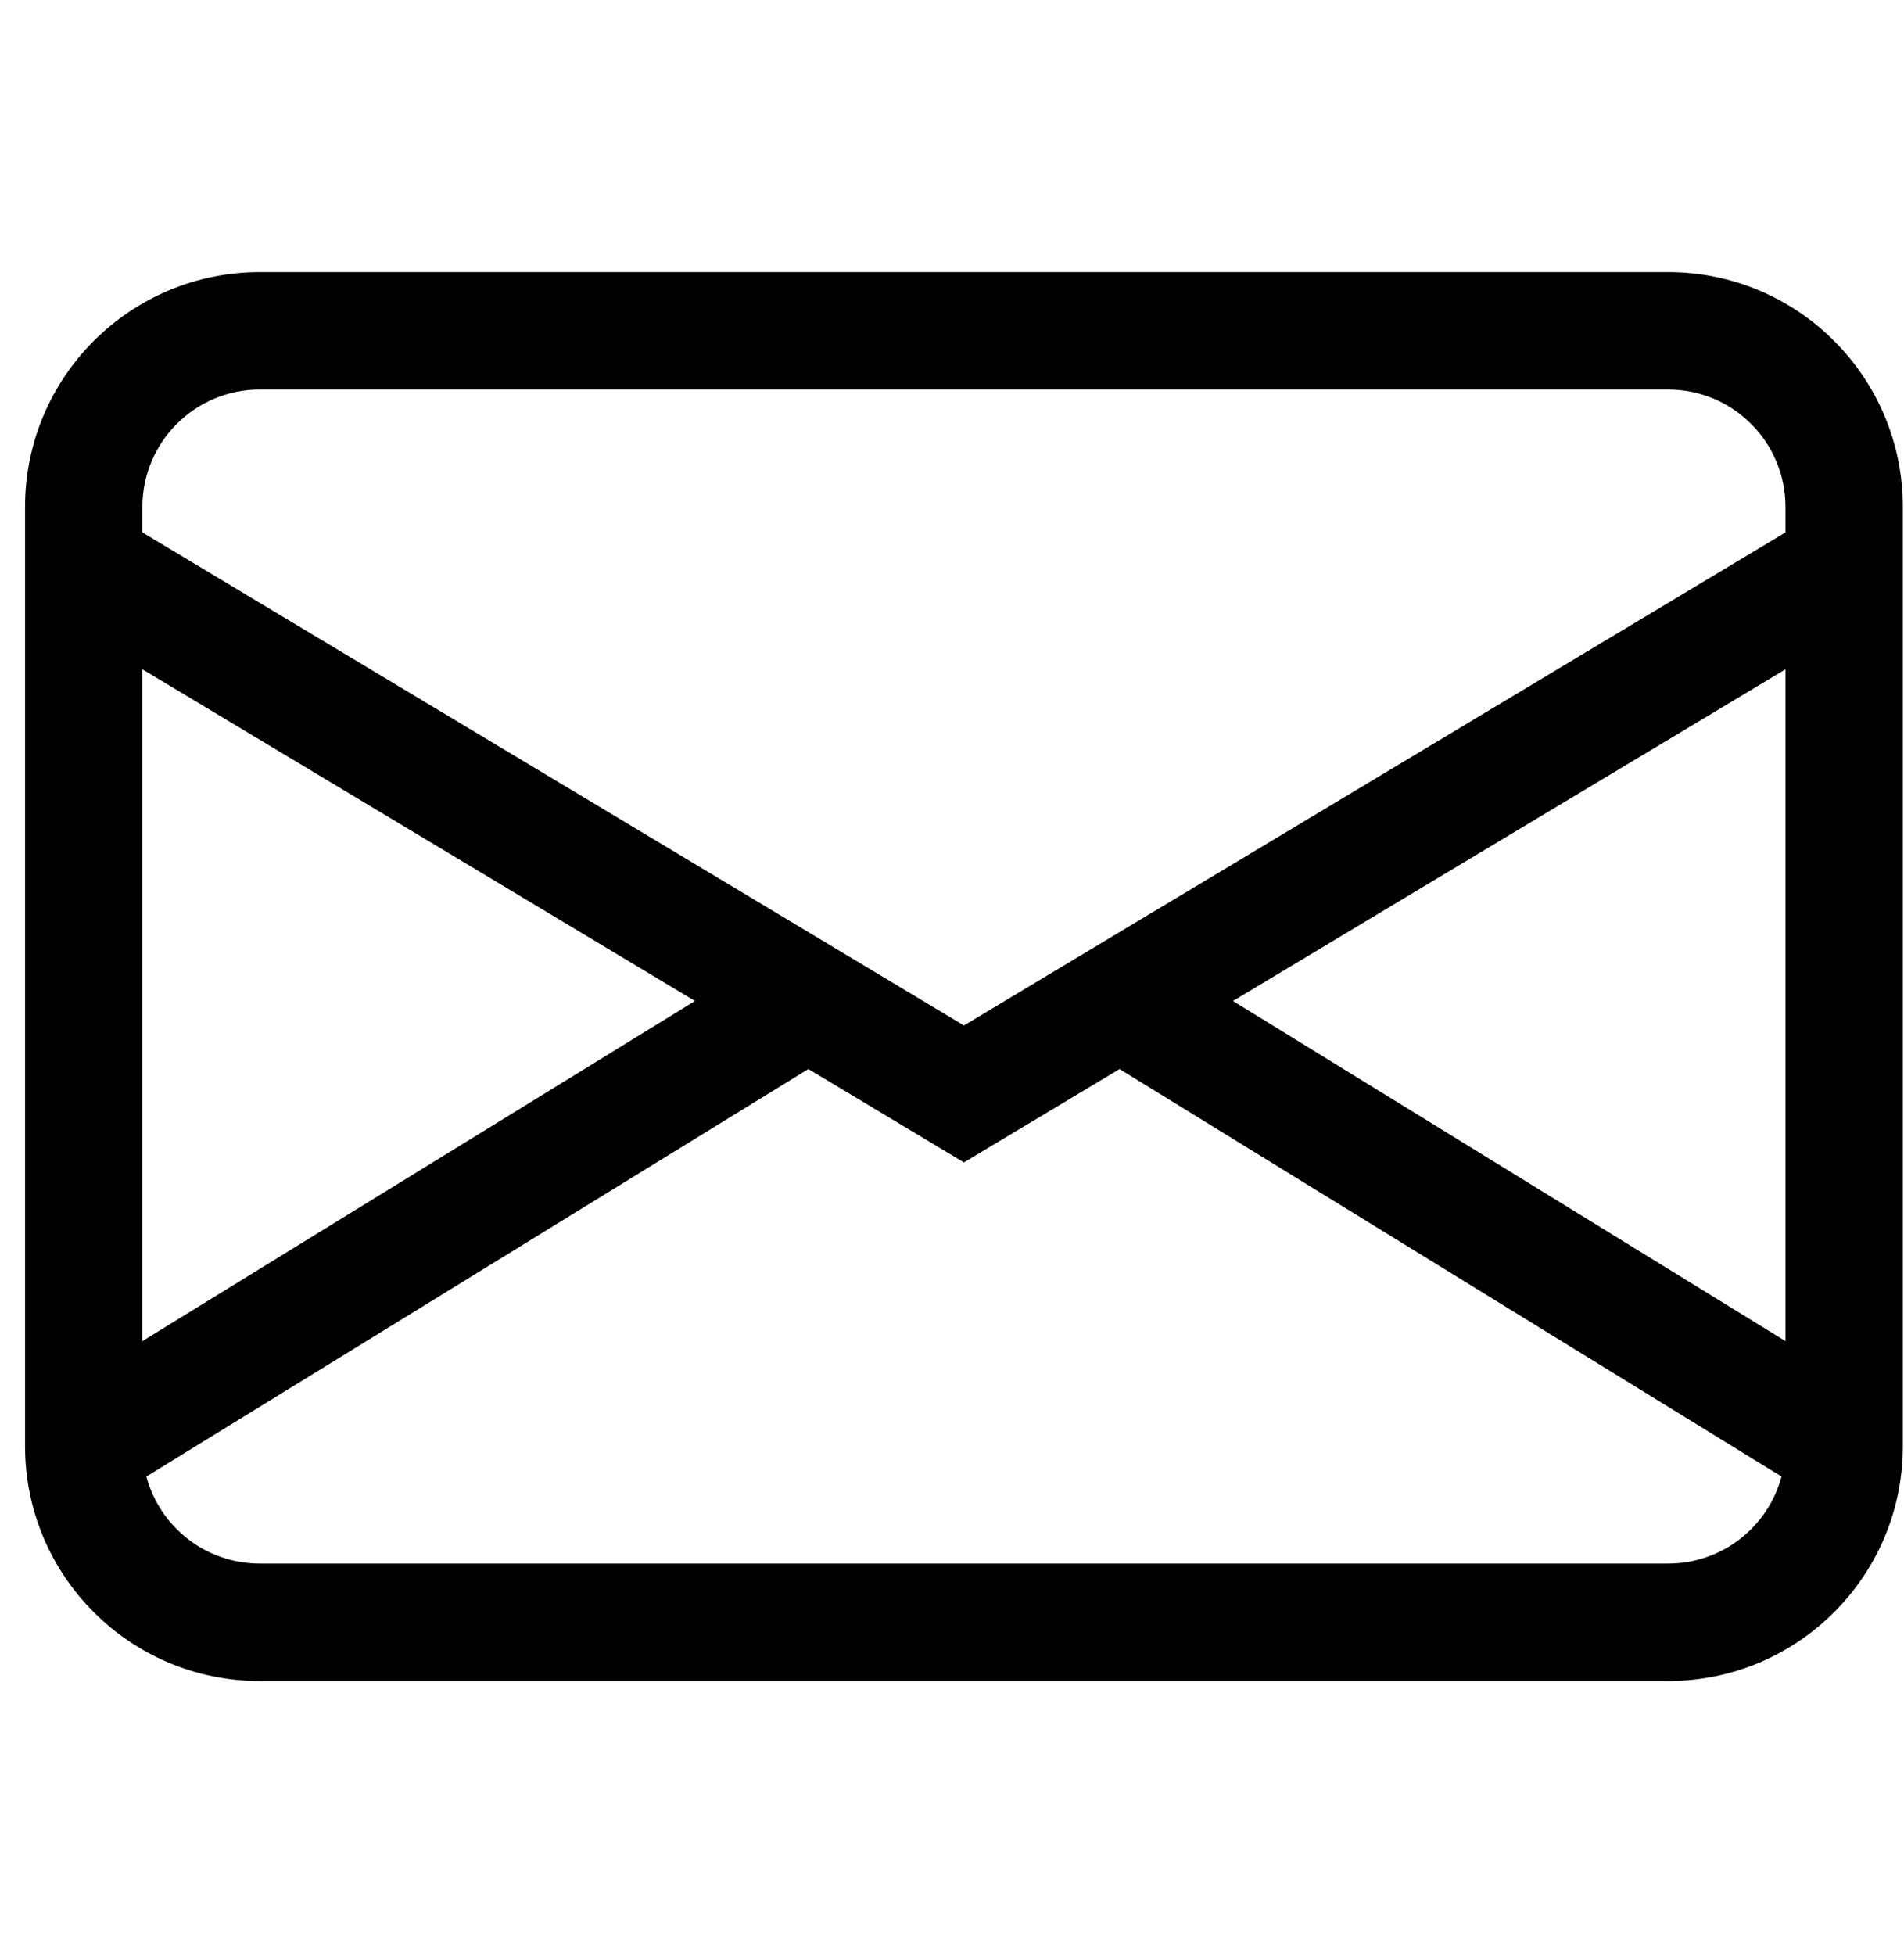 <?xml version="1.0" encoding="UTF-8"?>
<svg xmlns="http://www.w3.org/2000/svg" width="38" height="39" viewBox="0 0 38 39" fill="none">
  <path d="M0.5 10.114C0.5 7.526 2.597 5.429 5.185 5.429H33.292C35.88 5.429 37.977 7.526 37.977 10.114V28.852C37.977 31.439 35.88 33.537 33.292 33.537H5.185C2.597 33.537 0.5 31.439 0.5 28.852V10.114ZM5.185 7.771C3.891 7.771 2.842 8.82 2.842 10.114V10.622L19.238 20.459L35.635 10.622V10.114C35.635 8.82 34.586 7.771 33.292 7.771H5.185ZM35.635 13.353L24.607 19.97L35.635 26.756V13.353ZM35.556 29.458L22.344 21.328L19.238 23.191L16.133 21.328L2.921 29.458C3.188 30.458 4.1 31.194 5.185 31.194H33.292C34.376 31.194 35.288 30.458 35.556 29.458ZM2.842 26.756L13.87 19.97L2.842 13.353V26.756Z" fill="black"></path>
</svg>
